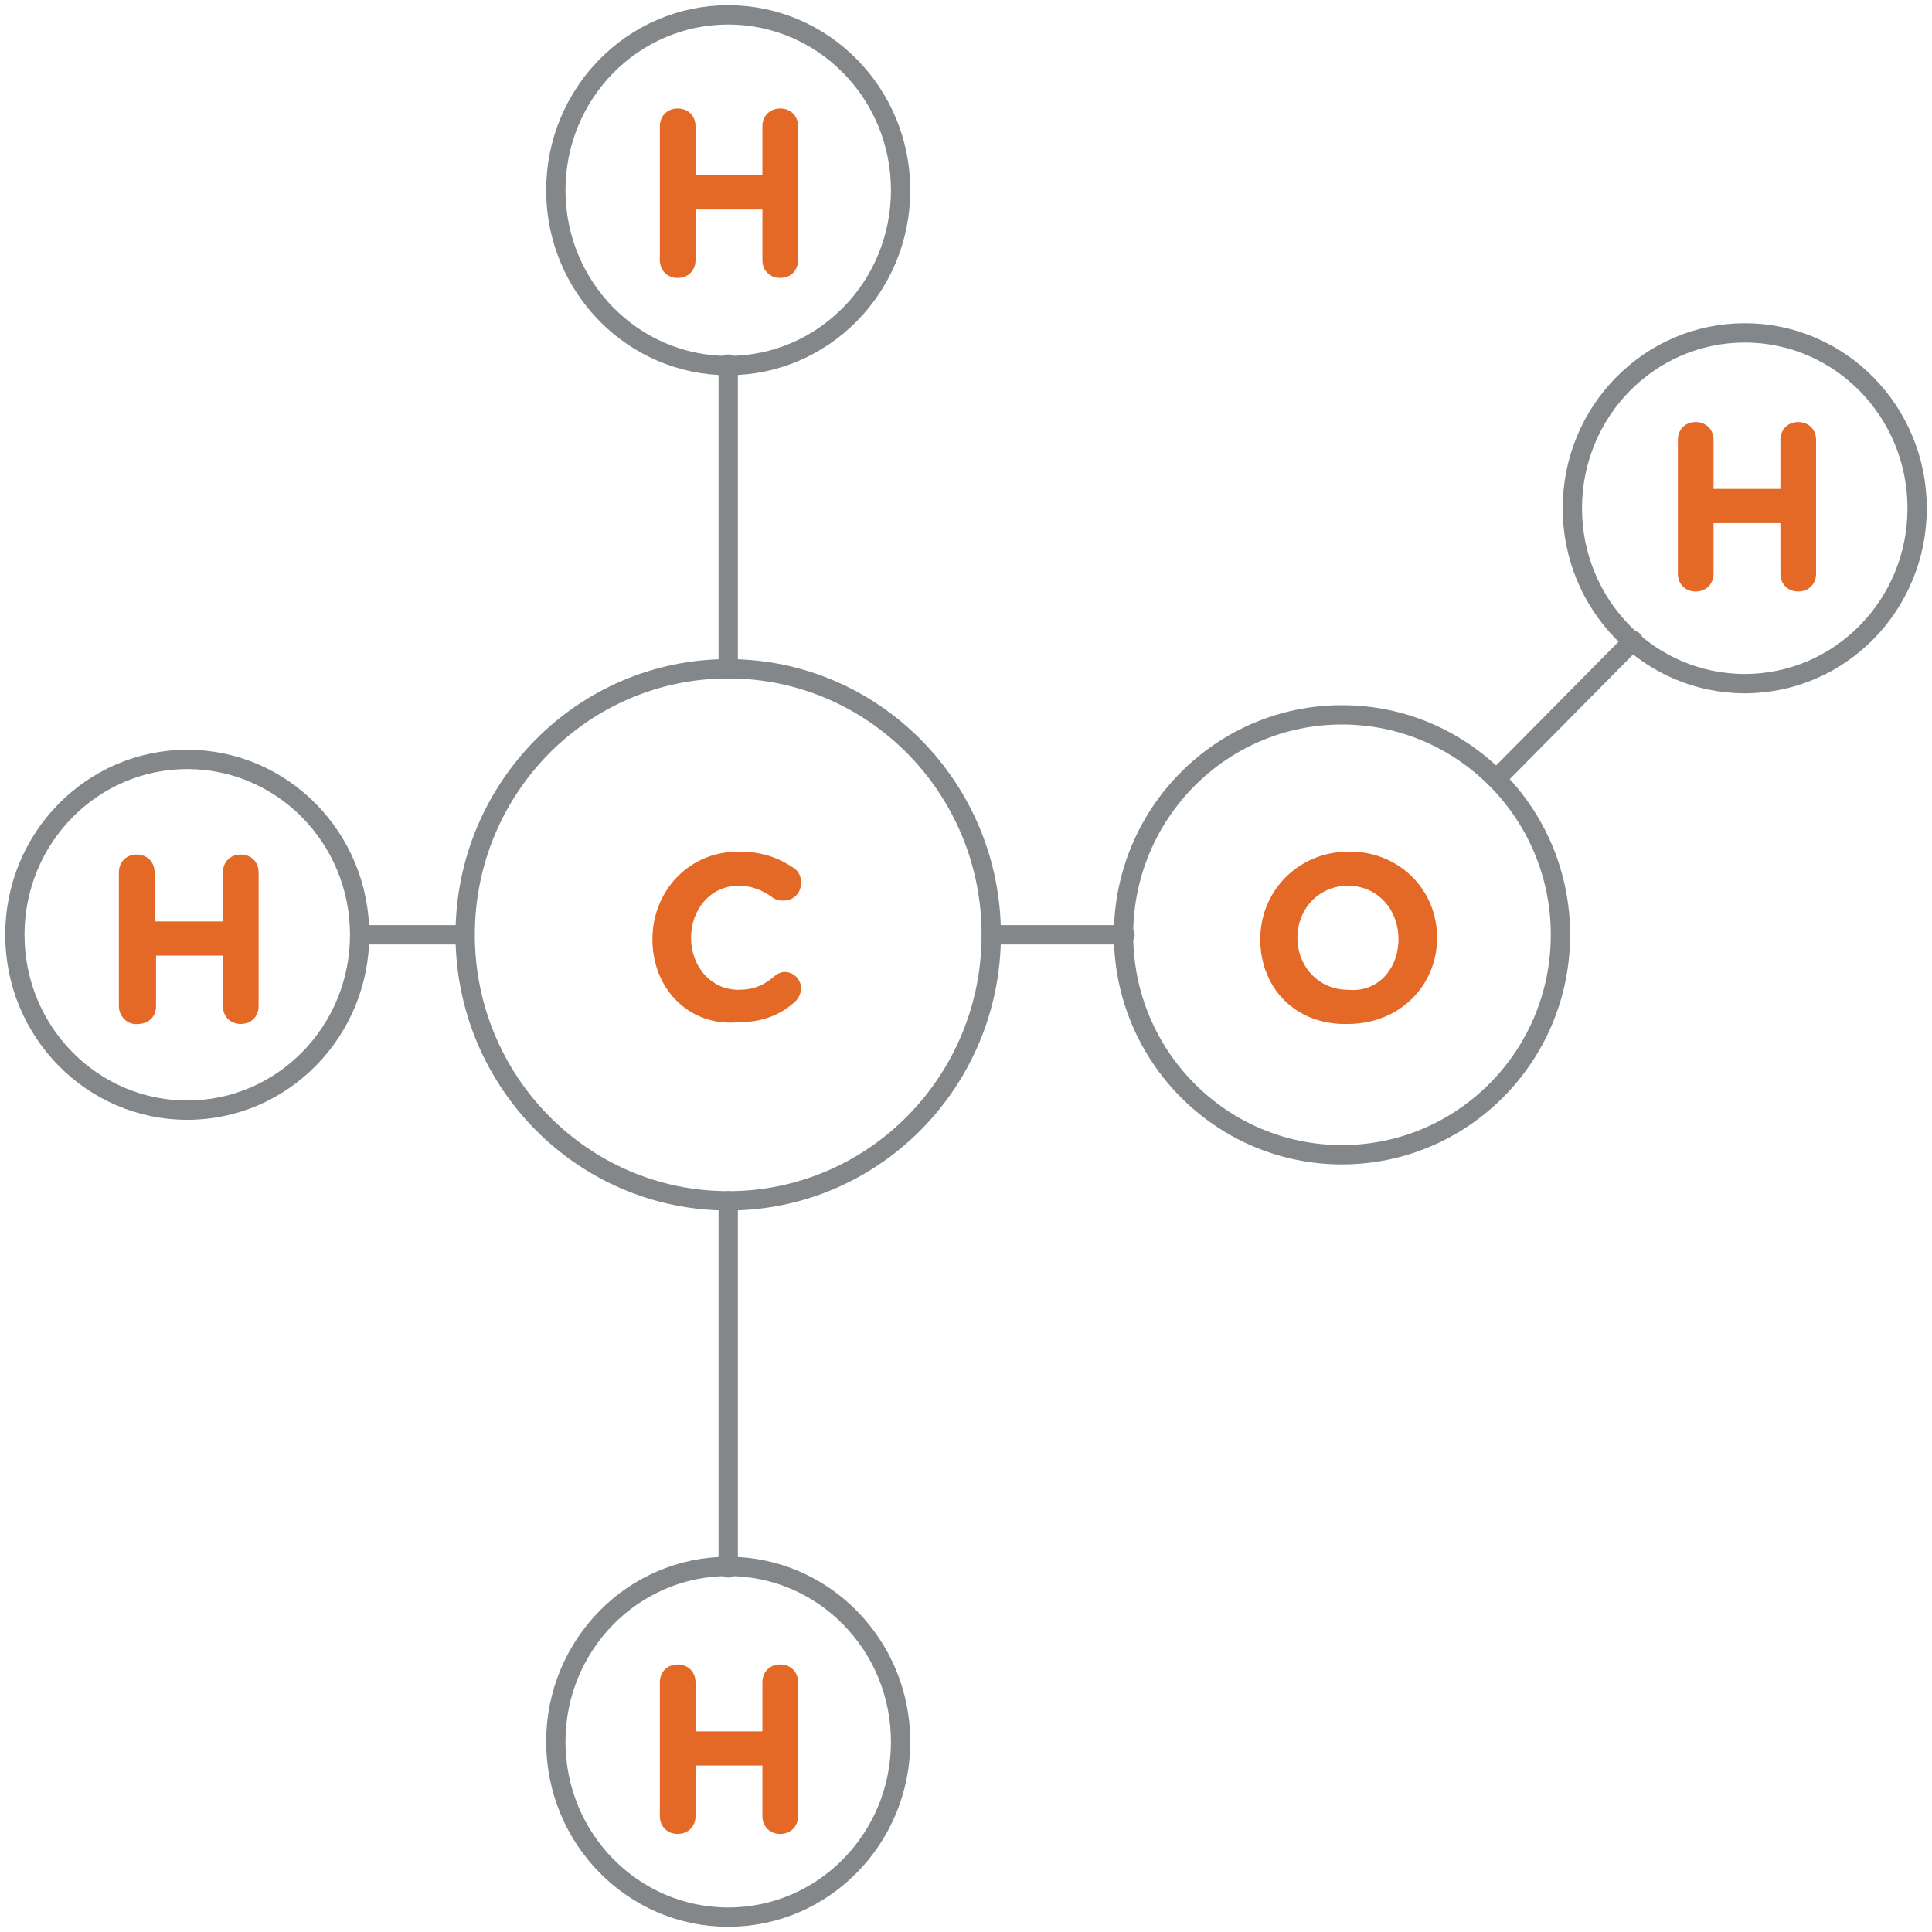 <?xml version="1.0" encoding="utf-8"?>
<!-- Generator: Adobe Illustrator 25.2.1, SVG Export Plug-In . SVG Version: 6.00 Build 0)  -->
<svg version="1.1" id="Layer_1" xmlns="http://www.w3.org/2000/svg" xmlns:xlink="http://www.w3.org/1999/xlink" x="0px" y="0px"
	 width="130px" height="130px" viewBox="0 0 130 130" style="enable-background:new 0 0 130 130;" xml:space="preserve">
<style type="text/css">
	.st0{fill:none;stroke:#848789;stroke-width:1.3;stroke-linecap:round;stroke-linejoin:round;stroke-miterlimit:10;}
	.st1{fill:#E46926;}
</style>
<g>
	<ellipse class="st0" cx="117.4" cy="34.2" rx="11.6" ry="11.8"/>
	<ellipse class="st0" cx="49" cy="12.8" rx="11.6" ry="11.8"/>
	<ellipse class="st0" cx="49" cy="117.2" rx="11.6" ry="11.8"/>
	<ellipse class="st0" cx="12.6" cy="62.9" rx="11.6" ry="11.8"/>
	<ellipse class="st0" cx="90.3" cy="62.9" rx="14.7" ry="14.8"/>
	<ellipse class="st0" cx="49" cy="62.9" rx="17.7" ry="17.9"/>
	<line class="st0" x1="49" y1="24.5" x2="49" y2="45"/>
	<line class="st0" x1="109.9" y1="43.1" x2="100.7" y2="52.4"/>
	<line class="st0" x1="75.7" y1="62.9" x2="66.7" y2="62.9"/>
	<line class="st0" x1="24.3" y1="62.9" x2="31.2" y2="62.9"/>
	<line class="st0" x1="49" y1="80.8" x2="49" y2="105.5"/>
	<g>
		<path class="st1" d="M44.4,8.5c0-0.7,0.5-1.2,1.2-1.2c0.7,0,1.2,0.5,1.2,1.2v3.3h4.5V8.5c0-0.7,0.5-1.2,1.2-1.2s1.2,0.5,1.2,1.2v9
			c0,0.7-0.5,1.2-1.2,1.2s-1.2-0.5-1.2-1.2v-3.4h-4.5v3.4c0,0.7-0.5,1.2-1.2,1.2c-0.7,0-1.2-0.5-1.2-1.2V8.5z"/>
	</g>
	<g>
		<path class="st1" d="M44.4,113.2c0-0.7,0.5-1.2,1.2-1.2c0.7,0,1.2,0.5,1.2,1.2v3.3h4.5v-3.3c0-0.7,0.5-1.2,1.2-1.2
			s1.2,0.5,1.2,1.2v9c0,0.7-0.5,1.2-1.2,1.2s-1.2-0.5-1.2-1.2v-3.4h-4.5v3.4c0,0.7-0.5,1.2-1.2,1.2c-0.7,0-1.2-0.5-1.2-1.2V113.2z"
			/>
	</g>
	<g>
		<path class="st1" d="M8,58.7c0-0.7,0.5-1.2,1.2-1.2c0.7,0,1.2,0.5,1.2,1.2V62H15v-3.3c0-0.7,0.5-1.2,1.2-1.2s1.2,0.5,1.2,1.2v9
			c0,0.7-0.5,1.2-1.2,1.2S15,68.4,15,67.7v-3.4h-4.5v3.4c0,0.7-0.5,1.2-1.2,1.2C8.6,69,8,68.4,8,67.7V58.7z"/>
	</g>
	<g>
		<path class="st1" d="M43.9,63.2L43.9,63.2c0-3.2,2.4-5.9,5.8-5.9c1.7,0,2.8,0.5,3.7,1.1c0.3,0.2,0.5,0.5,0.5,1
			c0,0.7-0.5,1.2-1.2,1.2c-0.3,0-0.6-0.1-0.7-0.2c-0.7-0.5-1.4-0.8-2.3-0.8c-1.9,0-3.2,1.6-3.2,3.5v0c0,1.9,1.3,3.5,3.2,3.5
			c1,0,1.7-0.3,2.4-0.9c0.2-0.2,0.5-0.3,0.7-0.3c0.6,0,1.1,0.5,1.1,1.1c0,0.4-0.2,0.7-0.4,0.9c-1,0.9-2.2,1.4-4,1.4
			C46.3,69,43.9,66.5,43.9,63.2z"/>
	</g>
	<g>
		<path class="st1" d="M84.8,63.2L84.8,63.2c0-3.2,2.5-5.9,6-5.9c3.4,0,5.9,2.6,5.9,5.8v0c0,3.2-2.5,5.8-6,5.8
			C87.2,69,84.8,66.5,84.8,63.2z M94.1,63.2L94.1,63.2c0-2-1.4-3.6-3.4-3.6c-2,0-3.4,1.6-3.4,3.5v0c0,1.9,1.4,3.5,3.4,3.5
			C92.7,66.8,94.1,65.2,94.1,63.2z"/>
	</g>
	<g>
		<path class="st1" d="M112.9,29.6c0-0.7,0.5-1.2,1.2-1.2c0.7,0,1.2,0.5,1.2,1.2v3.3h4.5v-3.3c0-0.7,0.5-1.2,1.2-1.2
			s1.2,0.5,1.2,1.2v9c0,0.7-0.5,1.2-1.2,1.2s-1.2-0.5-1.2-1.2v-3.4h-4.5v3.4c0,0.7-0.5,1.2-1.2,1.2c-0.7,0-1.2-0.5-1.2-1.2V29.6z"/>
	</g>
</g>
</svg>
